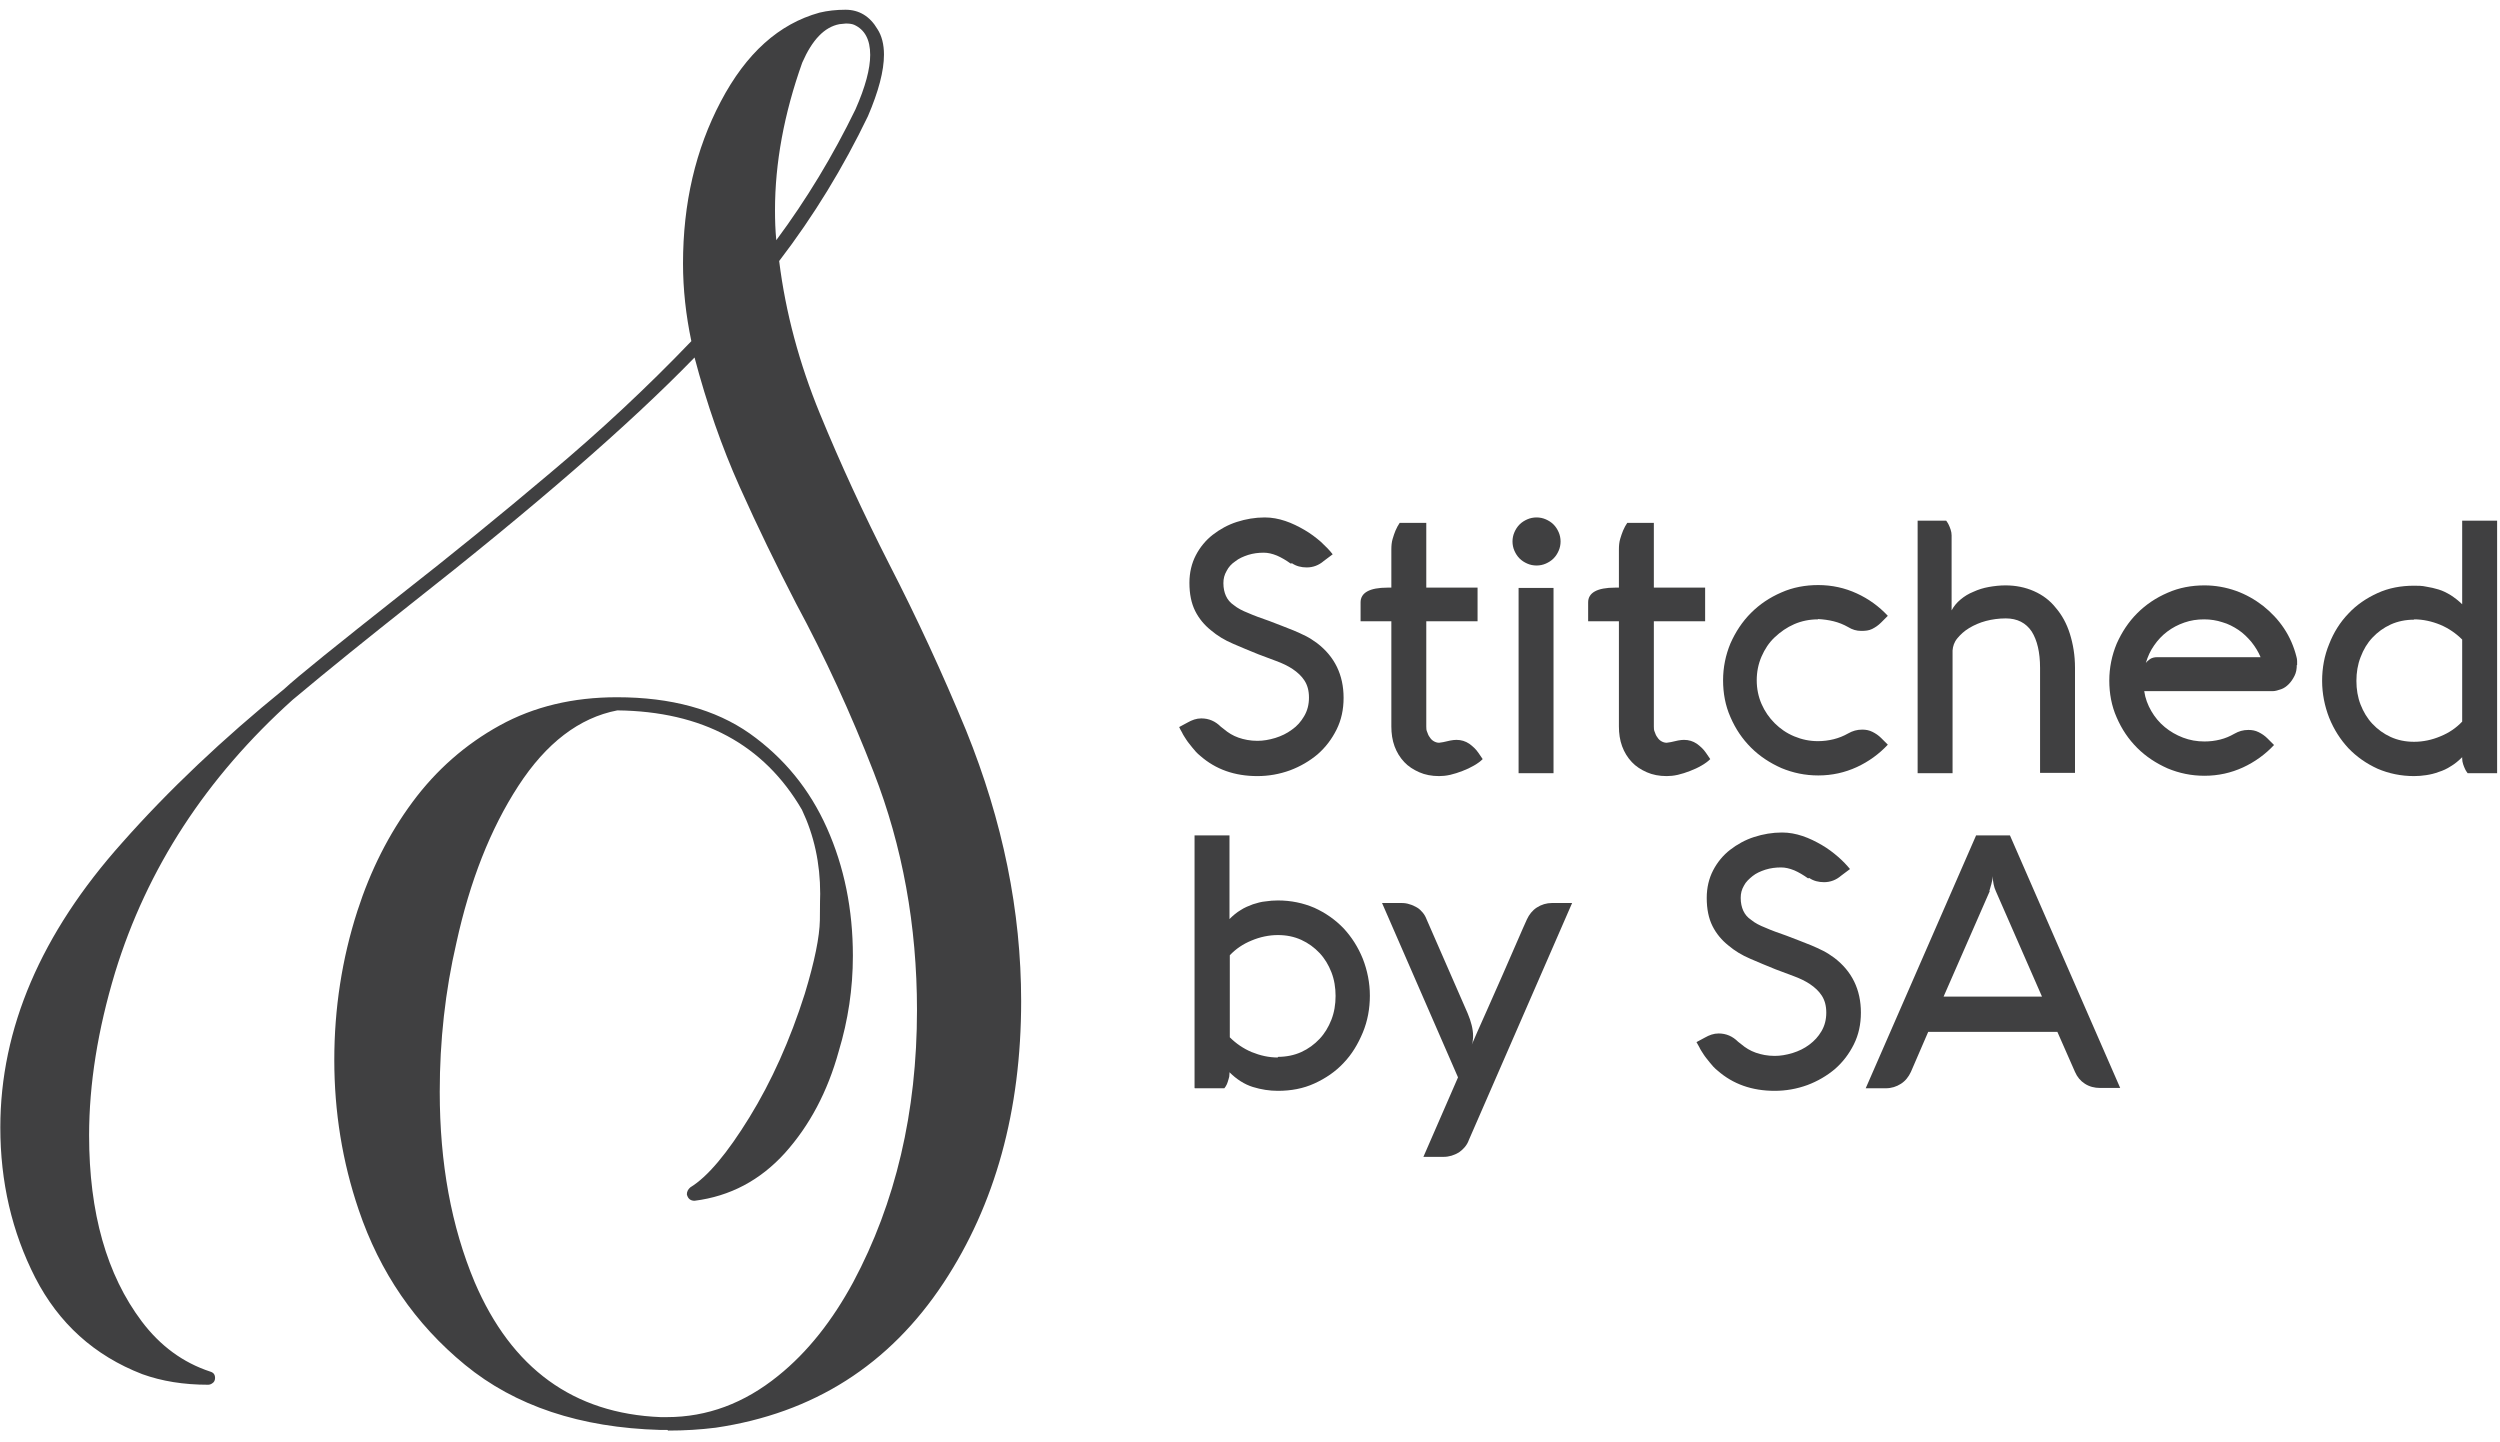 <svg xmlns="http://www.w3.org/2000/svg" width="156" height="90" viewBox="0 0 156 90" fill="none"><path d="M80.54 35.168C80.26 34.968 79.96 34.788 79.68 34.668C79.38 34.548 79.12 34.488 78.86 34.488C78.52 34.488 78.2 34.528 77.88 34.628C77.58 34.728 77.3 34.848 77.08 35.028C76.84 35.188 76.66 35.388 76.54 35.628C76.4 35.868 76.34 36.108 76.34 36.388C76.34 36.708 76.4 36.968 76.5 37.188C76.6 37.408 76.76 37.608 77 37.768C77.22 37.948 77.52 38.108 77.88 38.248C78.24 38.408 78.68 38.568 79.2 38.748C79.46 38.848 79.72 38.948 79.98 39.048C80.24 39.148 80.5 39.248 80.74 39.348C80.98 39.448 81.24 39.568 81.48 39.688C81.72 39.808 81.96 39.968 82.18 40.128C83.28 40.968 83.84 42.108 83.84 43.548C83.84 44.268 83.7 44.928 83.4 45.528C83.1 46.128 82.72 46.628 82.22 47.068C81.72 47.488 81.14 47.828 80.5 48.068C79.84 48.308 79.16 48.428 78.46 48.428C77.04 48.428 75.86 48.008 74.9 47.168C74.7 47.008 74.54 46.828 74.4 46.648C74.26 46.468 74.12 46.308 74.02 46.148C73.92 45.988 73.82 45.848 73.76 45.708C73.68 45.568 73.62 45.468 73.58 45.368L74.1 45.088C74.38 44.928 74.66 44.828 74.96 44.828C75.44 44.828 75.84 45.008 76.18 45.348L76.36 45.488C76.64 45.728 76.94 45.908 77.28 46.028C77.62 46.148 78.02 46.228 78.46 46.228C78.82 46.228 79.18 46.168 79.58 46.048C79.96 45.928 80.3 45.768 80.62 45.528C80.94 45.308 81.18 45.028 81.38 44.688C81.58 44.348 81.68 43.968 81.68 43.528C81.68 43.088 81.58 42.748 81.4 42.468C81.22 42.188 80.96 41.948 80.66 41.748C80.36 41.548 80.02 41.388 79.64 41.248C79.26 41.108 78.88 40.968 78.52 40.828C77.98 40.608 77.44 40.388 76.94 40.168C76.42 39.948 75.96 39.668 75.56 39.328C75.16 39.008 74.82 38.608 74.58 38.128C74.34 37.648 74.22 37.068 74.22 36.368C74.22 35.728 74.36 35.148 74.62 34.648C74.88 34.148 75.24 33.708 75.68 33.368C76.12 33.028 76.62 32.748 77.18 32.568C77.74 32.388 78.32 32.288 78.92 32.288C79.36 32.288 79.78 32.368 80.2 32.508C80.62 32.648 81.02 32.848 81.4 33.068C81.78 33.288 82.12 33.548 82.42 33.808C82.72 34.088 82.96 34.328 83.16 34.588L82.6 35.008C82.3 35.268 81.94 35.408 81.54 35.408C81.2 35.408 80.88 35.328 80.62 35.148L80.54 35.168Z" fill="#404041"></path><path d="M89 45.328C89 45.448 89 45.568 89.06 45.688C89.1 45.808 89.14 45.908 89.22 46.008C89.28 46.108 89.36 46.188 89.46 46.248C89.56 46.308 89.68 46.348 89.8 46.348L90.06 46.308C90.38 46.228 90.66 46.168 90.88 46.168C91.18 46.168 91.44 46.248 91.68 46.408C91.9 46.568 92.1 46.748 92.26 46.988L92.52 47.368C92.38 47.508 92.22 47.628 91.98 47.768C91.74 47.908 91.52 48.008 91.26 48.108C91 48.208 90.76 48.288 90.5 48.348C90.24 48.408 90 48.428 89.8 48.428C89.34 48.428 88.92 48.348 88.56 48.188C88.2 48.028 87.88 47.828 87.62 47.548C87.36 47.268 87.16 46.948 87.02 46.568C86.88 46.188 86.82 45.768 86.82 45.328V38.768H84.9V37.588C84.9 36.988 85.46 36.668 86.58 36.668H86.82V34.288C86.82 34.048 86.84 33.828 86.9 33.628C86.96 33.428 87.02 33.248 87.08 33.108C87.16 32.928 87.24 32.768 87.34 32.628H89V36.668H92.2V38.768H89V45.328Z" fill="#404041"></path><path d="M94.38 33.788C94.38 33.588 94.42 33.388 94.5 33.208C94.58 33.028 94.68 32.868 94.82 32.728C94.96 32.588 95.12 32.488 95.3 32.408C95.48 32.328 95.68 32.288 95.88 32.288C96.08 32.288 96.28 32.328 96.46 32.408C96.64 32.488 96.8 32.588 96.94 32.728C97.08 32.868 97.18 33.028 97.26 33.208C97.34 33.388 97.38 33.588 97.38 33.788C97.38 33.988 97.34 34.188 97.26 34.368C97.18 34.548 97.08 34.708 96.94 34.848C96.8 34.988 96.64 35.088 96.46 35.168C96.28 35.248 96.08 35.288 95.88 35.288C95.68 35.288 95.48 35.248 95.3 35.168C95.12 35.088 94.96 34.988 94.82 34.848C94.68 34.708 94.58 34.548 94.5 34.368C94.42 34.188 94.38 33.988 94.38 33.788ZM96.94 36.688V48.248H94.76V36.688H96.94Z" fill="#404041"></path><path d="M103.2 45.328C103.2 45.448 103.2 45.568 103.26 45.688C103.3 45.808 103.34 45.908 103.42 46.008C103.48 46.108 103.56 46.188 103.66 46.248C103.76 46.308 103.88 46.348 104 46.348L104.26 46.308C104.58 46.228 104.86 46.168 105.08 46.168C105.38 46.168 105.64 46.248 105.88 46.408C106.1 46.568 106.3 46.748 106.46 46.988L106.72 47.368C106.58 47.508 106.42 47.628 106.18 47.768C105.94 47.908 105.72 48.008 105.46 48.108C105.2 48.208 104.96 48.288 104.7 48.348C104.44 48.408 104.2 48.428 104 48.428C103.54 48.428 103.12 48.348 102.76 48.188C102.4 48.028 102.08 47.828 101.82 47.548C101.56 47.268 101.36 46.948 101.22 46.568C101.08 46.188 101.02 45.768 101.02 45.328V38.768H99.1V37.588C99.1 36.988 99.66 36.668 100.78 36.668H101.02V34.288C101.02 34.048 101.04 33.828 101.1 33.628C101.16 33.428 101.22 33.248 101.28 33.108C101.36 32.928 101.44 32.768 101.54 32.628H103.2V36.668H106.4V38.768H103.2V45.328Z" fill="#404041"></path><path d="M113.44 38.648C112.92 38.648 112.42 38.748 111.96 38.948C111.5 39.148 111.1 39.428 110.74 39.768C110.38 40.108 110.12 40.508 109.92 40.968C109.72 41.428 109.62 41.928 109.62 42.448C109.62 42.968 109.72 43.468 109.92 43.928C110.12 44.388 110.4 44.788 110.74 45.128C111.08 45.468 111.48 45.748 111.96 45.948C112.44 46.148 112.92 46.248 113.44 46.248C113.76 46.248 114.1 46.208 114.42 46.128C114.74 46.048 115.04 45.928 115.32 45.768C115.6 45.608 115.88 45.528 116.2 45.528C116.44 45.528 116.64 45.568 116.84 45.668C117.04 45.768 117.22 45.888 117.38 46.048L117.8 46.468C117.26 47.048 116.6 47.528 115.86 47.868C115.12 48.208 114.32 48.388 113.46 48.388C112.64 48.388 111.88 48.228 111.16 47.928C110.44 47.608 109.8 47.188 109.26 46.648C108.72 46.108 108.3 45.488 107.98 44.748C107.66 44.028 107.52 43.248 107.52 42.448C107.52 41.648 107.68 40.868 107.98 40.148C108.3 39.428 108.72 38.788 109.26 38.248C109.8 37.708 110.42 37.288 111.16 36.968C111.88 36.648 112.66 36.508 113.46 36.508C114.32 36.508 115.12 36.688 115.86 37.028C116.6 37.368 117.24 37.828 117.8 38.428L117.38 38.848C117.2 39.028 117.02 39.148 116.82 39.248C116.62 39.348 116.4 39.368 116.14 39.368C115.84 39.368 115.58 39.288 115.32 39.128C115.04 38.968 114.74 38.848 114.42 38.768C114.1 38.688 113.78 38.648 113.44 38.628V38.648Z" fill="#404041"></path><path d="M121.44 32.488C121.44 32.488 121.56 32.648 121.6 32.748C121.64 32.828 121.68 32.928 121.72 33.048C121.76 33.168 121.78 33.288 121.78 33.408V38.088C121.92 37.828 122.1 37.608 122.34 37.408C122.58 37.208 122.84 37.048 123.14 36.928C123.44 36.788 123.76 36.688 124.1 36.628C124.44 36.568 124.78 36.528 125.14 36.528C125.78 36.528 126.38 36.648 126.92 36.888C127.46 37.128 127.92 37.468 128.28 37.928C128.66 38.368 128.96 38.908 129.16 39.548C129.36 40.188 129.48 40.888 129.48 41.668V48.228H127.3V41.668C127.3 40.708 127.12 39.948 126.78 39.408C126.42 38.868 125.88 38.588 125.16 38.588C124.72 38.588 124.3 38.648 123.92 38.748C123.54 38.848 123.18 39.008 122.88 39.188C122.58 39.368 122.34 39.588 122.14 39.828C121.94 40.068 121.86 40.328 121.84 40.588V48.248H119.66V32.488H121.5H121.44Z" fill="#404041"></path><path d="M143.32 41.488C143.32 41.748 143.28 41.968 143.18 42.168C143.08 42.368 142.96 42.548 142.82 42.688C142.68 42.828 142.52 42.948 142.34 43.008C142.16 43.068 141.98 43.128 141.82 43.128H133.8C133.86 43.568 134.02 43.988 134.24 44.368C134.46 44.748 134.74 45.088 135.08 45.368C135.42 45.648 135.8 45.868 136.22 46.028C136.64 46.188 137.08 46.268 137.56 46.268C137.9 46.268 138.22 46.228 138.54 46.148C138.86 46.068 139.14 45.948 139.42 45.788C139.56 45.708 139.7 45.648 139.84 45.608C139.98 45.568 140.14 45.548 140.3 45.548C140.54 45.548 140.74 45.588 140.94 45.688C141.14 45.788 141.32 45.908 141.48 46.068L141.9 46.488C141.36 47.068 140.7 47.548 139.96 47.888C139.22 48.228 138.42 48.408 137.56 48.408C136.74 48.408 135.98 48.248 135.26 47.948C134.54 47.628 133.9 47.208 133.36 46.668C132.82 46.128 132.4 45.508 132.08 44.768C131.76 44.048 131.62 43.268 131.62 42.468C131.62 41.668 131.78 40.888 132.08 40.168C132.4 39.448 132.82 38.808 133.36 38.268C133.9 37.728 134.52 37.308 135.26 36.988C135.98 36.668 136.76 36.528 137.56 36.528C138.24 36.528 138.9 36.648 139.52 36.868C140.14 37.088 140.7 37.408 141.22 37.808C141.72 38.208 142.16 38.668 142.52 39.208C142.88 39.748 143.14 40.348 143.3 40.988C143.32 41.068 143.34 41.148 143.34 41.248C143.34 41.348 143.34 41.428 143.34 41.508L143.32 41.488ZM134.6 41.008H141.06C140.92 40.668 140.72 40.348 140.48 40.048C140.24 39.768 139.98 39.508 139.68 39.308C139.38 39.108 139.04 38.928 138.68 38.828C138.32 38.708 137.94 38.648 137.54 38.648C137.1 38.648 136.7 38.708 136.3 38.848C135.9 38.988 135.56 39.168 135.24 39.408C134.92 39.648 134.64 39.948 134.42 40.268C134.18 40.608 134.02 40.968 133.9 41.368C133.96 41.288 134.04 41.208 134.16 41.128C134.28 41.048 134.42 41.008 134.62 41.008H134.6Z" fill="#404041"></path><path d="M153.98 48.248C153.98 48.248 153.86 48.088 153.82 47.988C153.78 47.908 153.74 47.808 153.7 47.688C153.66 47.568 153.64 47.448 153.64 47.328V47.248C153.42 47.468 153.18 47.668 152.94 47.808C152.7 47.968 152.44 48.088 152.18 48.168C151.92 48.268 151.66 48.328 151.4 48.368C151.14 48.408 150.88 48.428 150.64 48.428C149.82 48.428 149.06 48.268 148.36 47.968C147.66 47.648 147.06 47.228 146.54 46.688C146.04 46.148 145.64 45.528 145.34 44.788C145.06 44.068 144.9 43.288 144.9 42.488C144.9 41.688 145.04 40.908 145.34 40.188C145.62 39.468 146.02 38.828 146.54 38.288C147.04 37.748 147.66 37.328 148.36 37.008C149.06 36.688 149.82 36.548 150.64 36.548C150.88 36.548 151.14 36.548 151.4 36.608C151.66 36.648 151.92 36.708 152.18 36.788C152.44 36.868 152.68 36.988 152.94 37.148C153.18 37.308 153.42 37.488 153.64 37.708V32.488H155.82V48.248H153.98ZM150.64 38.668C150.12 38.668 149.62 38.768 149.18 38.968C148.74 39.168 148.36 39.448 148.04 39.788C147.72 40.128 147.48 40.528 147.3 41.008C147.12 41.468 147.04 41.968 147.04 42.488C147.04 43.008 147.12 43.508 147.3 43.968C147.48 44.428 147.72 44.828 148.04 45.168C148.36 45.508 148.74 45.788 149.18 45.988C149.62 46.188 150.1 46.288 150.64 46.288C151.2 46.288 151.76 46.168 152.28 45.948C152.82 45.728 153.26 45.428 153.64 45.028V39.908C153.26 39.528 152.8 39.208 152.28 38.988C151.74 38.768 151.2 38.648 150.64 38.648V38.668Z" fill="#404041"></path><path d="M74.54 67.888V52.128H76.72V57.348C76.94 57.128 77.18 56.928 77.42 56.788C77.66 56.628 77.92 56.528 78.18 56.428C78.44 56.348 78.7 56.268 78.96 56.248C79.22 56.208 79.48 56.188 79.74 56.188C80.56 56.188 81.32 56.348 82.02 56.648C82.72 56.968 83.32 57.388 83.84 57.928C84.34 58.468 84.74 59.088 85.04 59.828C85.32 60.548 85.48 61.328 85.48 62.128C85.48 62.928 85.34 63.708 85.04 64.428C84.74 65.148 84.36 65.788 83.84 66.328C83.34 66.868 82.72 67.288 82.02 67.608C81.32 67.928 80.56 68.068 79.74 68.068C79.22 68.068 78.7 67.988 78.18 67.828C77.66 67.668 77.16 67.348 76.72 66.908V66.988C76.72 67.128 76.7 67.248 76.66 67.348C76.62 67.468 76.6 67.568 76.56 67.648C76.52 67.748 76.46 67.828 76.4 67.908H74.56L74.54 67.888ZM79.74 65.948C80.26 65.948 80.76 65.848 81.2 65.648C81.64 65.448 82.02 65.168 82.34 64.828C82.66 64.488 82.9 64.088 83.08 63.628C83.26 63.168 83.34 62.668 83.34 62.148C83.34 61.628 83.26 61.128 83.08 60.668C82.9 60.208 82.66 59.808 82.34 59.468C82.02 59.128 81.64 58.848 81.2 58.648C80.76 58.448 80.28 58.348 79.74 58.348C79.18 58.348 78.62 58.468 78.1 58.688C77.56 58.908 77.12 59.208 76.74 59.608V64.728C77.12 65.108 77.58 65.428 78.1 65.648C78.64 65.868 79.18 65.988 79.74 65.988V65.948Z" fill="#404041"></path><path d="M86.2 56.348H87.46C87.62 56.348 87.8 56.368 87.96 56.428C88.12 56.468 88.28 56.548 88.42 56.628C88.56 56.708 88.68 56.828 88.78 56.948C88.88 57.068 88.96 57.208 89.02 57.368L91.58 63.228C91.8 63.748 91.92 64.228 91.92 64.628C91.92 64.728 91.92 64.828 91.9 64.928C91.9 65.028 91.86 65.108 91.84 65.188C91.94 64.948 92.26 64.208 92.8 63.008C93.34 61.808 94.08 60.108 95.02 57.948L95.28 57.368C95.42 57.068 95.62 56.808 95.9 56.628C96.18 56.448 96.5 56.348 96.84 56.348H98.1L91.66 71.128C91.54 71.468 91.32 71.708 91.04 71.908C90.74 72.088 90.42 72.188 90.08 72.188H88.82L90.98 67.228L86.24 56.348H86.2Z" fill="#404041"></path><path d="M112.82 54.808C112.54 54.608 112.24 54.428 111.96 54.308C111.66 54.188 111.4 54.128 111.14 54.128C110.8 54.128 110.48 54.168 110.16 54.268C109.86 54.368 109.58 54.488 109.36 54.668C109.14 54.848 108.94 55.028 108.82 55.268C108.68 55.508 108.62 55.748 108.62 56.028C108.62 56.348 108.68 56.608 108.78 56.828C108.88 57.048 109.04 57.248 109.28 57.408C109.5 57.588 109.8 57.748 110.16 57.888C110.52 58.048 110.96 58.208 111.48 58.388C111.74 58.488 112 58.588 112.26 58.688C112.52 58.788 112.78 58.888 113.02 58.988C113.26 59.088 113.52 59.208 113.76 59.328C114 59.448 114.24 59.608 114.46 59.768C115.56 60.608 116.12 61.748 116.12 63.188C116.12 63.908 115.98 64.568 115.68 65.168C115.38 65.768 115 66.268 114.5 66.708C114 67.128 113.42 67.468 112.78 67.708C112.12 67.948 111.44 68.068 110.74 68.068C109.32 68.068 108.14 67.648 107.18 66.808C106.98 66.648 106.82 66.468 106.68 66.288C106.54 66.108 106.4 65.948 106.3 65.788C106.2 65.628 106.1 65.488 106.04 65.348C105.96 65.208 105.9 65.108 105.86 65.028L106.38 64.748C106.66 64.588 106.94 64.488 107.24 64.488C107.72 64.488 108.12 64.668 108.46 65.008L108.64 65.148C108.92 65.388 109.22 65.568 109.56 65.688C109.9 65.808 110.3 65.888 110.74 65.888C111.1 65.888 111.46 65.828 111.86 65.708C112.24 65.588 112.58 65.428 112.9 65.188C113.22 64.948 113.46 64.688 113.66 64.348C113.86 64.008 113.96 63.628 113.96 63.188C113.96 62.748 113.86 62.408 113.68 62.128C113.5 61.848 113.24 61.608 112.94 61.408C112.64 61.208 112.3 61.048 111.92 60.908C111.54 60.768 111.18 60.628 110.8 60.488C110.26 60.268 109.72 60.048 109.22 59.828C108.7 59.608 108.24 59.328 107.84 58.988C107.44 58.668 107.1 58.268 106.86 57.788C106.62 57.308 106.5 56.728 106.5 56.028C106.5 55.388 106.64 54.808 106.9 54.308C107.16 53.808 107.52 53.368 107.96 53.028C108.4 52.688 108.9 52.408 109.46 52.228C110.02 52.048 110.6 51.948 111.2 51.948C111.64 51.948 112.06 52.028 112.48 52.168C112.9 52.308 113.3 52.508 113.68 52.728C114.06 52.948 114.4 53.208 114.7 53.468C115 53.728 115.24 53.988 115.44 54.228L114.88 54.648C114.58 54.908 114.22 55.048 113.82 55.048C113.48 55.048 113.16 54.968 112.9 54.788L112.82 54.808Z" fill="#404041"></path><path d="M123.3 52.128H125.42L132.3 67.888H131.04C130.7 67.888 130.38 67.808 130.1 67.628C129.82 67.448 129.62 67.208 129.48 66.888L128.38 64.388H120.32L119.24 66.888C119.1 67.188 118.9 67.448 118.62 67.628C118.34 67.808 118.02 67.908 117.68 67.908H116.42L123.3 52.148V52.128ZM124.16 55.608L121.28 62.188H127.42L124.54 55.608C124.42 55.348 124.36 55.048 124.34 54.668C124.34 54.848 124.3 55.028 124.26 55.168C124.22 55.328 124.18 55.468 124.14 55.588L124.16 55.608Z" fill="#404041"></path><path d="M41.64 89.228H41.2C36.2 89.088 32.14 87.728 29.02 85.168C25.9 82.608 23.7 79.388 22.38 75.488C21.36 72.488 20.86 69.368 20.86 66.148C20.86 62.928 21.34 59.828 22.3 56.848C23.12 54.308 24.26 52.048 25.74 50.048C27.22 48.048 29.04 46.448 31.18 45.268C33.32 44.088 35.76 43.508 38.5 43.508C41.88 43.508 44.64 44.268 46.78 45.768C48.92 47.288 50.52 49.248 51.6 51.668C52.68 54.088 53.22 56.748 53.22 59.648C53.22 61.688 52.92 63.668 52.34 65.588C51.64 68.128 50.52 70.228 48.98 71.948C47.44 73.648 45.56 74.648 43.34 74.928C43.08 74.928 42.92 74.788 42.86 74.528C42.86 74.348 42.94 74.208 43.08 74.088C44.16 73.428 45.38 71.968 46.76 69.728C48.14 67.488 49.3 64.908 50.22 62.008C50.84 59.968 51.14 58.448 51.16 57.428C51.16 56.408 51.18 55.848 51.18 55.768C51.18 53.868 50.8 52.128 50.04 50.528C47.66 46.448 43.82 44.388 38.52 44.328C36.14 44.788 34.08 46.368 32.34 49.048C30.6 51.728 29.32 54.988 28.48 58.828C27.78 61.848 27.44 64.948 27.44 68.128C27.44 72.588 28.16 76.528 29.62 80.008C31.92 85.388 35.78 88.208 41.22 88.428H41.62C44.12 88.428 46.44 87.568 48.56 85.848C50.4 84.368 51.94 82.408 53.24 80.008C55.88 75.068 57.22 69.408 57.22 63.028C57.22 57.768 56.32 52.808 54.52 48.188C53.1 44.528 51.48 41.008 49.68 37.668C48.46 35.308 47.28 32.888 46.16 30.388C45.04 27.888 44.1 25.188 43.34 22.308C39.24 26.528 33.3 31.668 25.54 37.768C23.04 39.748 20.6 41.708 18.26 43.668C12.88 48.508 9.18 54.168 7.18 60.688C6.1 64.268 5.56 67.648 5.56 70.848C5.56 75.688 6.66 79.548 8.84 82.448C10 83.988 11.42 85.028 13.12 85.588C13.32 85.648 13.42 85.768 13.42 85.988C13.42 86.128 13.36 86.248 13.26 86.308C13.16 86.388 13.06 86.408 12.98 86.408C11.46 86.408 10.1 86.188 8.88 85.748C5.88 84.588 3.66 82.568 2.2 79.728C0.74 76.868 0.02 73.748 0.02 70.348C0.02 64.188 2.56 58.248 7.62 52.588C10.52 49.308 13.9 46.108 17.74 42.988C18.58 42.208 21.02 40.248 25.02 37.088C28.14 34.648 31.24 32.128 34.34 29.508C37.44 26.908 40.38 24.168 43.14 21.288C42.8 19.668 42.62 18.048 42.62 16.448C42.62 12.688 43.4 9.328 44.98 6.328C46.56 3.328 48.6 1.488 51.14 0.788C51.64 0.668 52.18 0.608 52.76 0.608C53.6 0.608 54.28 1.008 54.76 1.828C55.02 2.228 55.16 2.768 55.16 3.408C55.16 4.428 54.82 5.708 54.16 7.248C52.62 10.448 50.78 13.468 48.62 16.288C49.02 19.508 49.88 22.688 51.16 25.808C52.44 28.928 53.88 32.048 55.48 35.188C57.2 38.528 58.8 41.988 60.28 45.568C62.58 51.248 63.72 56.868 63.72 62.468C63.72 69.308 62.1 75.168 58.88 80.048C55.5 85.168 50.76 88.188 44.66 89.088C43.7 89.208 42.72 89.268 41.7 89.268L41.64 89.228ZM48.44 14.988C50.34 12.428 51.98 9.708 53.38 6.828C54 5.428 54.3 4.288 54.3 3.428C54.3 2.468 53.96 1.848 53.3 1.548C53.16 1.488 52.98 1.468 52.78 1.468L52.38 1.508C51.44 1.688 50.68 2.488 50.06 3.908C48.92 7.108 48.36 10.188 48.36 13.108C48.36 13.748 48.38 14.368 48.44 14.988Z" fill="#404041"></path></svg>